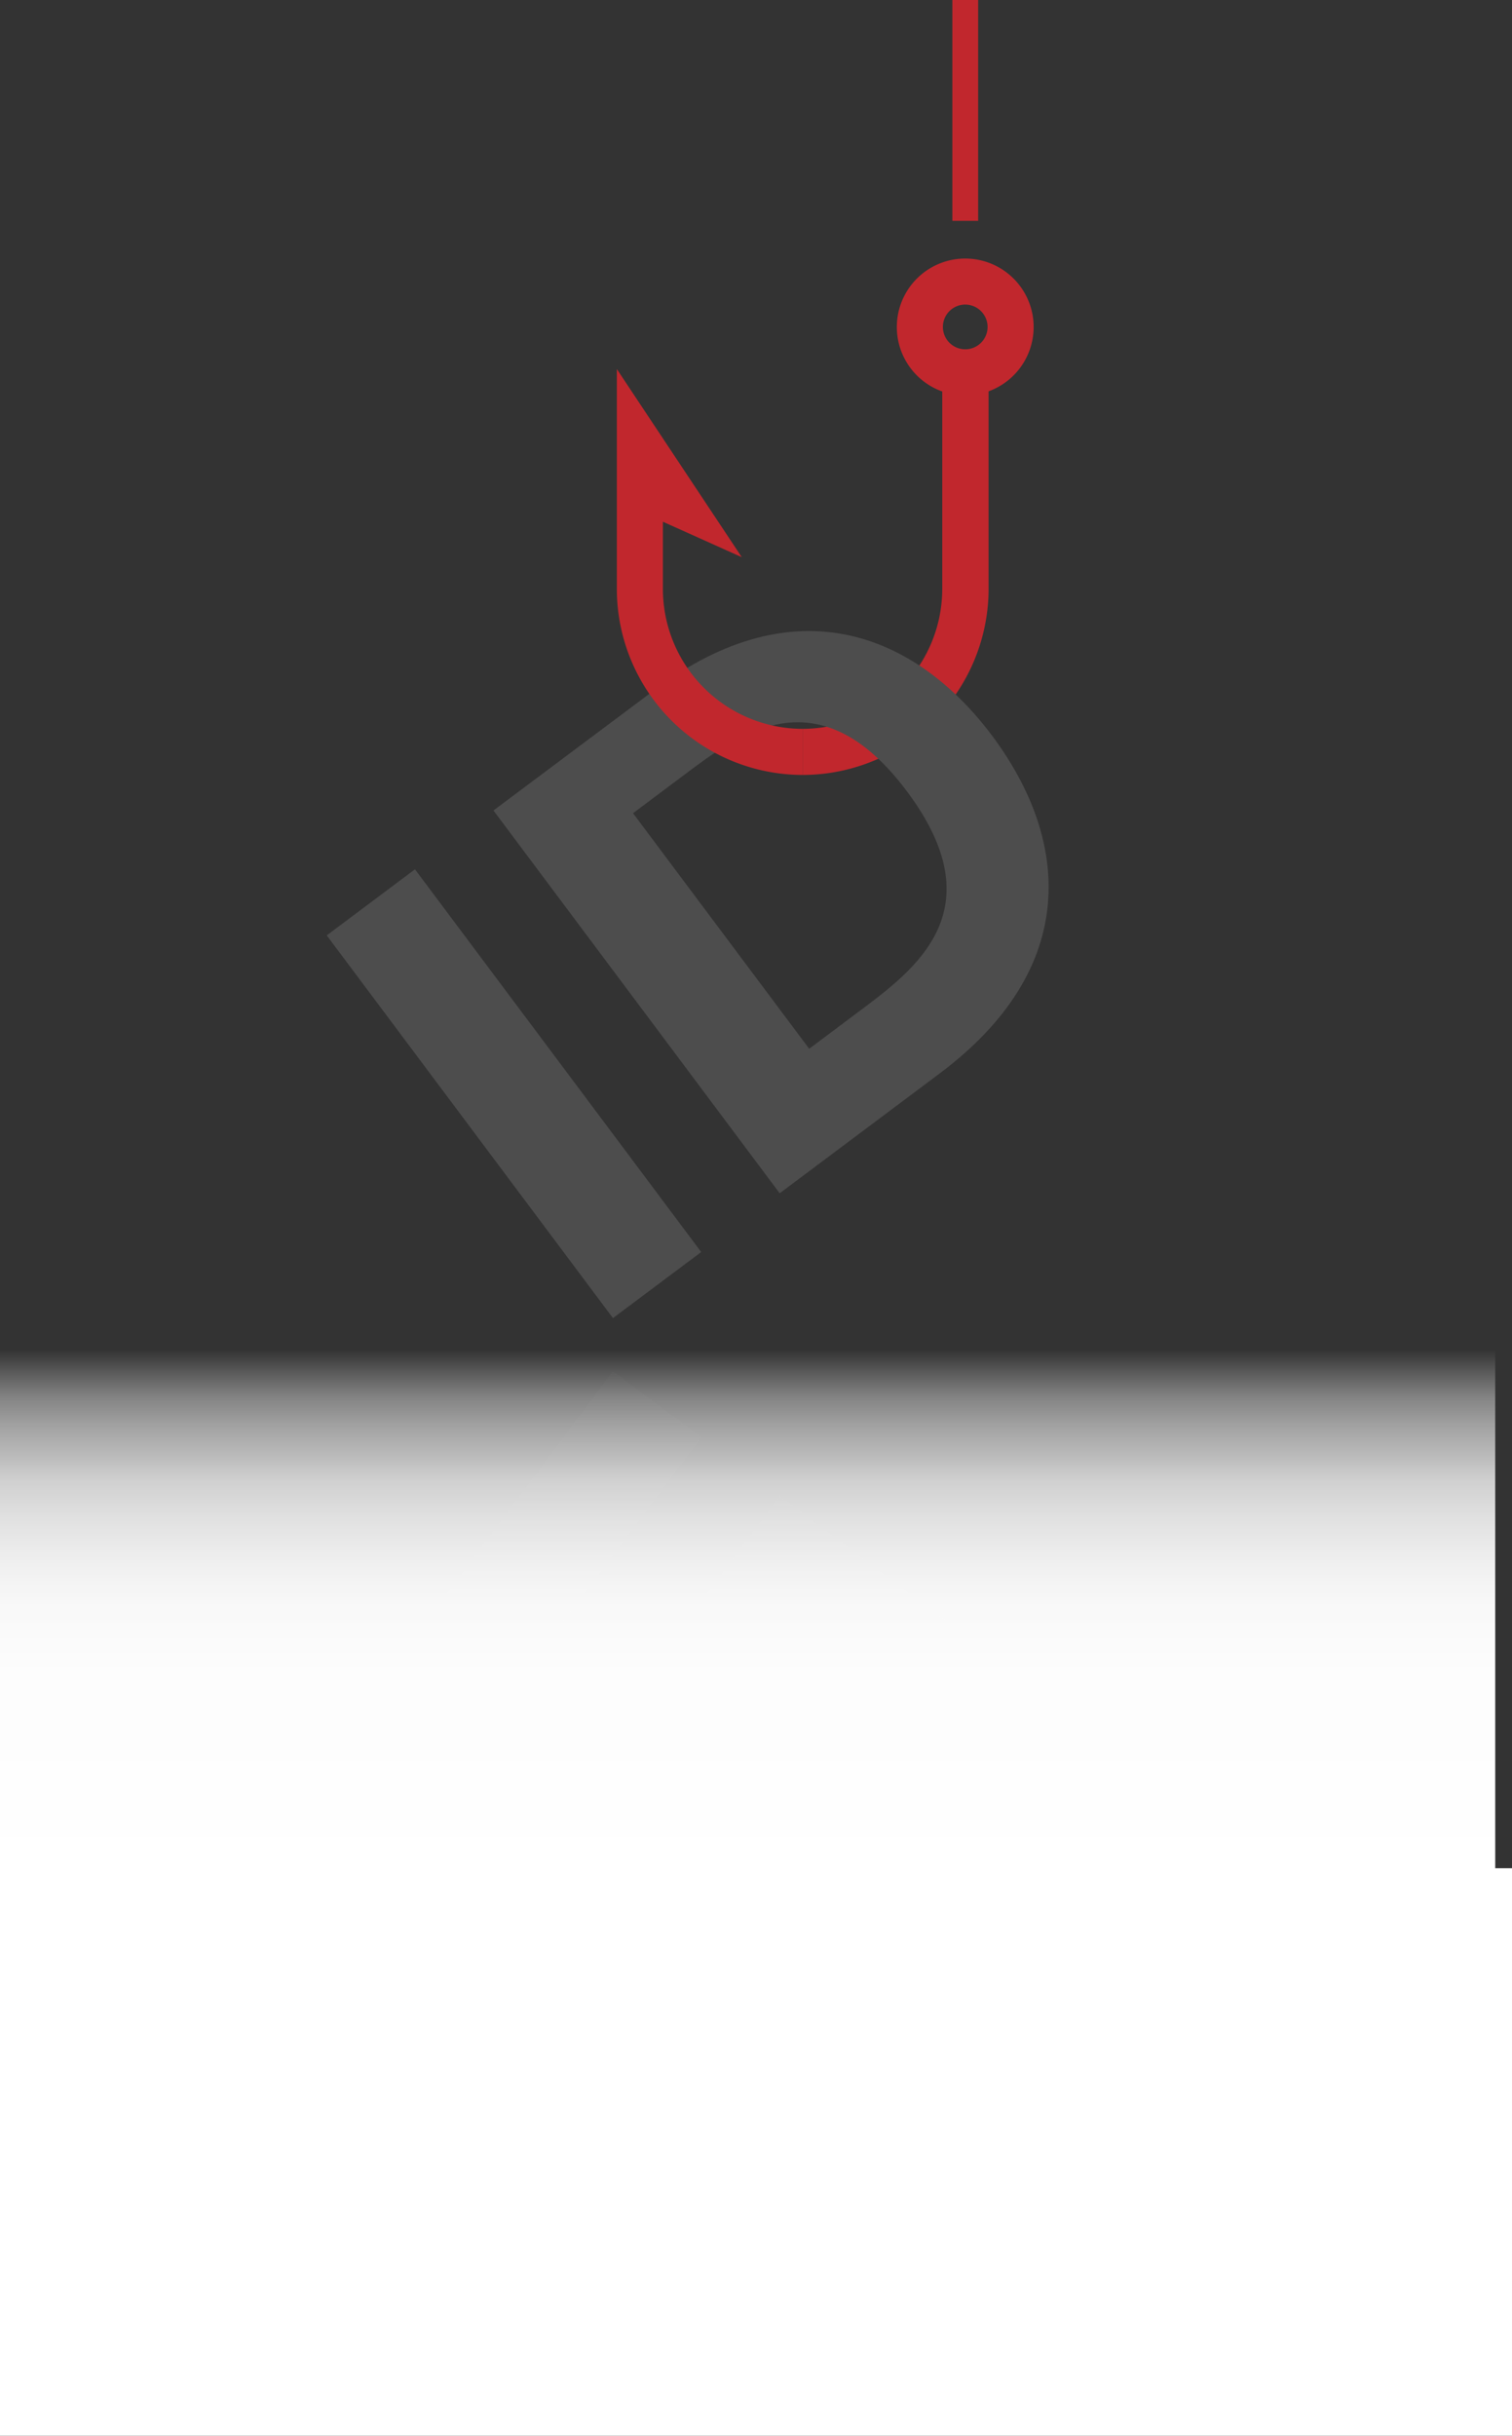 <svg xmlns="http://www.w3.org/2000/svg" xmlns:xlink="http://www.w3.org/1999/xlink" viewBox="0 0 209.09 336.6"><rect x="0" y="0" width="209.09" height="336.6" fill="#333333" stroke="none"/><defs><style>.cls-1{fill:#c1272d;}.cls-2{fill:#4d4d4d;}.cls-3{opacity:0.15;}.cls-4{fill:url(#名称未設定グラデーション_9);}.cls-5{fill:#fff;}</style><linearGradient id="名称未設定グラデーション_9" x1="103.38" y1="259.11" x2="103.38" y2="186.49" gradientUnits="userSpaceOnUse"><stop offset="0" stop-color="#fff"/><stop offset="0.37" stop-color="#fff" stop-opacity="0.99"/><stop offset="0.51" stop-color="#fff" stop-opacity="0.97"/><stop offset="0.6" stop-color="#fff" stop-opacity="0.92"/><stop offset="0.68" stop-color="#fff" stop-opacity="0.85"/><stop offset="0.75" stop-color="#fff" stop-opacity="0.77"/><stop offset="0.8" stop-color="#fff" stop-opacity="0.66"/><stop offset="0.86" stop-color="#fff" stop-opacity="0.53"/><stop offset="0.91" stop-color="#fff" stop-opacity="0.39"/><stop offset="0.95" stop-color="#fff" stop-opacity="0.22"/><stop offset="0.99" stop-color="#fff" stop-opacity="0.04"/><stop offset="1" stop-color="#fff" stop-opacity="0"/></linearGradient></defs><title>icon-slide-2</title><g id="レイヤー_2" data-name="レイヤー 2"><g id="テキスト"><path class="cls-1" d="M111,107.09a25.74,25.74,0,0,0,25.71-25.7V48.94H130.3V81.39A19.35,19.35,0,0,1,111,100.72Z"/><path class="cls-1" d="M133.48,54.65a9.46,9.46,0,1,1,9.46-9.46A9.47,9.47,0,0,1,133.48,54.65Zm0-12.56a3.09,3.09,0,1,0,3.09,3.1A3.1,3.1,0,0,0,133.48,42.09Z"/><rect class="cls-1" x="131.7" width="3.57" height="30.52"/><rect class="cls-2" x="63.45" y="118.12" width="15.24" height="66.06" transform="translate(-76.39 72.71) rotate(-36.81)"/><path class="cls-2" d="M90.67,95.23,68.24,112l39.58,52.9,22.1-16.54c19.55-14.63,18-32.34,7.27-46.7C126.64,87.59,110,80.81,90.67,95.23Zm28.07,44.58-6.84,5.12L87.54,112.38,94.72,107c7.45-5.57,18.49-14,30.73,2.4S126.58,133.95,118.74,139.81Z"/><path class="cls-1" d="M111,107.09a25.73,25.73,0,0,1-25.7-25.7V51l17.28,26-10.91-4.9h0v9.34A19.35,19.35,0,0,0,111,100.72Z"/><g class="cls-3"><path class="cls-1" d="M111,264.56a25.74,25.74,0,0,1,25.71,25.7v32.45H130.3V290.26A19.35,19.35,0,0,0,111,270.93Z"/><path class="cls-1" d="M142.94,326.47a9.46,9.46,0,1,1-9.46-9.46A9.48,9.48,0,0,1,142.94,326.47Zm-6.37,0a3.09,3.09,0,1,0-3.09,3.1A3.09,3.09,0,0,0,136.57,326.47Z"/><rect class="cls-2" x="38.04" y="212.88" width="66.06" height="15.24" transform="translate(-148.06 145.3) rotate(-53.19)"/><path class="cls-2" d="M137.19,270c10.74-14.36,12.28-32.07-7.27-46.7l-22.1-16.54-39.58,52.9,22.44,16.79C110,290.85,126.64,284.07,137.19,270Zm-11.74-7.73c-12.24,16.35-23.28,8-30.73,2.4l-7.17-5.37,24.36-32.55,6.84,5.12C126.58,237.71,137.73,245.82,125.45,262.25Z"/><path class="cls-1" d="M111,264.56a25.73,25.73,0,0,0-25.7,25.7v30.42l17.28-26-10.91,4.9h0v-9.34A19.35,19.35,0,0,1,111,270.93Z"/></g><rect class="cls-4" y="186.49" width="206.77" height="72.62"/><rect class="cls-5" y="258.17" width="209.09" height="78.43"/></g></g></svg>
